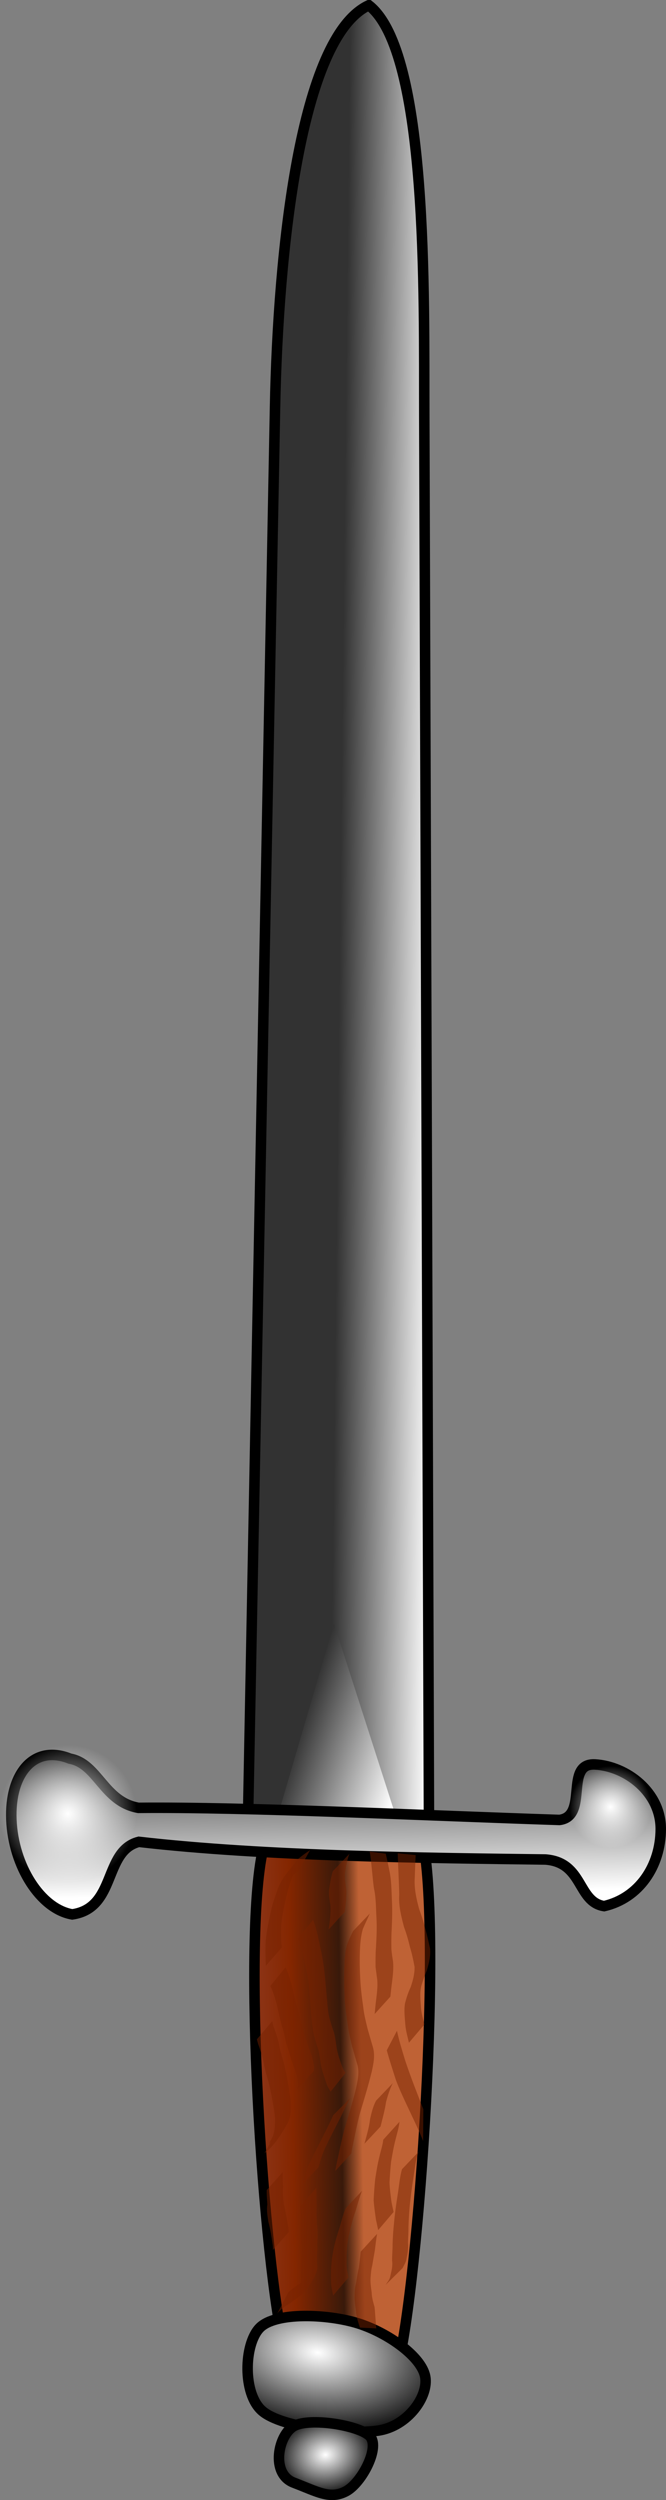 <?xml version="1.0" encoding="UTF-8" standalone="no"?>
<!-- Created with Inkscape (http://www.inkscape.org/) -->
<svg
   xmlns:dc="http://purl.org/dc/elements/1.1/"
   xmlns:cc="http://web.resource.org/cc/"
   xmlns:rdf="http://www.w3.org/1999/02/22-rdf-syntax-ns#"
   xmlns:svg="http://www.w3.org/2000/svg"
   xmlns="http://www.w3.org/2000/svg"
   xmlns:xlink="http://www.w3.org/1999/xlink"
   xmlns:sodipodi="http://sodipodi.sourceforge.net/DTD/sodipodi-0.dtd"
   xmlns:inkscape="http://www.inkscape.org/namespaces/inkscape"
   width="63.413"
   height="237.86"
   id="svg2"
   sodipodi:version="0.32"
   inkscape:version="0.45.1"
   sodipodi:docbase="C:\DOCUME~1\ricou\Bureau"
   sodipodi:docname="sword.svg"
   inkscape:output_extension="org.inkscape.output.svg.inkscape"
   version="1.0">
  <rect width="100%" height="100%" fill="#808080" stroke="none"/>
  <defs
     id="defs4">
    <linearGradient
       id="linearGradient15488">
      <stop
         style="stop-color:#ffffff;stop-opacity:1;"
         offset="0"
         id="stop15490" />
      <stop
         style="stop-color:#ffffff;stop-opacity:0;"
         offset="1"
         id="stop15492" />
    </linearGradient>
    <linearGradient
       id="linearGradient12537">
      <stop
         id="stop12539"
         offset="0"
         style="stop-color:#8b3213;stop-opacity:1;" />
      <stop
         style="stop-color:#842600;stop-opacity:1;"
         offset="0.29"
         id="stop12543" />
      <stop
         id="stop12545"
         offset="0.79"
         style="stop-color:#38190a;stop-opacity:1;" />
      <stop
         id="stop12541"
         offset="1"
         style="stop-color:#bf6235;stop-opacity:1;" />
    </linearGradient>
    <linearGradient
       id="linearGradient10584">
      <stop
         id="stop10586"
         offset="0"
         style="stop-color:#ffffff;stop-opacity:1;" />
      <stop
         id="stop10588"
         offset="1"
         style="stop-color:#000000;stop-opacity:1;" />
    </linearGradient>
    <linearGradient
       id="linearGradient10566">
      <stop
         style="stop-color:#ffffff;stop-opacity:1;"
         offset="0"
         id="stop10568" />
      <stop
         style="stop-color:#323232;stop-opacity:1;"
         offset="1"
         id="stop10570" />
    </linearGradient>
    <linearGradient
       inkscape:collect="always"
       xlink:href="#linearGradient10566"
       id="linearGradient10582"
       x1="300.273"
       y1="557.13"
       x2="290.666"
       y2="552.594"
       gradientUnits="userSpaceOnUse"
       gradientTransform="matrix(0.992,-0.123,0.123,0.992,-323.238,-347.59)" />
    <linearGradient
       inkscape:collect="always"
       xlink:href="#linearGradient12537"
       id="linearGradient12535"
       x1="282.538"
       y1="585.095"
       x2="291.779"
       y2="586.105"
       gradientUnits="userSpaceOnUse"
       gradientTransform="matrix(0.992,-0.123,0.123,0.992,-323.238,-347.59)" />
    <radialGradient
       inkscape:collect="always"
       xlink:href="#linearGradient10584"
       id="radialGradient13522"
       cx="284.381"
       cy="612.424"
       fx="284.381"
       fy="612.424"
       r="8.878"
       gradientTransform="matrix(1.525,0.213,-0.125,0.893,-322.957,-381.246)"
       gradientUnits="userSpaceOnUse" />
    <radialGradient
       inkscape:collect="always"
       xlink:href="#linearGradient10584"
       id="radialGradient13530"
       cx="283.754"
       cy="623.452"
       fx="283.754"
       fy="623.452"
       r="5.033"
       gradientTransform="matrix(0.992,-0.123,9.9295828e-2,0.801,-308.49,-228.548)"
       gradientUnits="userSpaceOnUse" />
    <linearGradient
       inkscape:collect="always"
       xlink:href="#linearGradient10584"
       id="linearGradient14507"
       x1="293.824"
       y1="570.801"
       x2="295.697"
       y2="553.329"
       gradientUnits="userSpaceOnUse"
       gradientTransform="matrix(0.992,-0.123,0.123,0.992,-323.238,-347.59)" />
    <radialGradient
       inkscape:collect="always"
       xlink:href="#linearGradient15488"
       id="radialGradient15486"
       cx="265.923"
       cy="560.67"
       fx="265.923"
       fy="560.67"
       r="3.788"
       gradientUnits="userSpaceOnUse" />
    <radialGradient
       inkscape:collect="always"
       xlink:href="#linearGradient15488"
       id="radialGradient15496"
       gradientUnits="userSpaceOnUse"
       cx="265.923"
       cy="560.67"
       fx="265.923"
       fy="560.67"
       r="3.788" />
    <linearGradient
       inkscape:collect="always"
       xlink:href="#linearGradient10566"
       id="linearGradient16527"
       gradientUnits="userSpaceOnUse"
       x1="312.723"
       y1="476.635"
       x2="303.517"
       y2="475.386"
       gradientTransform="matrix(0.992,-0.123,0.123,0.992,-323.238,-347.59)" />
  </defs>
  <sodipodi:namedview
     id="base"
     pagecolor="#ffffff"
     bordercolor="#666666"
     borderopacity="1.0"
     inkscape:pageopacity="0.0"
     inkscape:pageshadow="2"
     inkscape:zoom="0.7"
     inkscape:cx="6.2653621"
     inkscape:cy="287.45873"
     inkscape:document-units="px"
     inkscape:current-layer="layer1"
     inkscape:window-width="1280"
     inkscape:window-height="964"
     inkscape:window-x="-4"
     inkscape:window-y="-4" />
  <g
     inkscape:label="Calque 1"
     inkscape:groupmode="layer"
     id="layer1"
     transform="translate(-3.915,-2.39)">
    <g
       id="g18473">
      <path
         id="path2163"
         d="M 36.32,13.308 C 36.169,45.537 35.621,82.285 34.966,115.165 C 34.569,135.202 36.196,155.469 30.602,173.925 C 28.671,173.211 29.17,170.043 29.173,168.668 C 29.244,143.244 32.245,112.579 32.131,86.018 C 32.071,72.432 31.456,58.314 35.23,48.374 C 32.674,35.97 34.934,25.345 36.32,13.308 z "
         style="fill:#ffffff" />
      <path
         id="path2725"
         d="M 17.795,177.065 C 18.306,174.952 21.369,175.7 23.052,175.637 C 33.49,175.247 47.853,176.874 55.825,177.01 C 56.242,179.124 53.154,178.155 52.861,178.153 C 43.782,178.121 26.419,176.626 17.795,177.065 z "
         style="fill:#ffffff" />
      <path
         id="path2729"
         d="M 62.225,178.547 C 60.343,168.37 62.691,181.064 62.225,178.547 L 62.225,178.547 z "
         style="fill:#ffffff" />
      <path
         sodipodi:nodetypes="ccccc"
         id="path6682"
         d="M 29.051,177.945 C 26.893,186.19 28.97,217.961 31.08,226.277 L 41.71,227.839 C 43.867,219.594 46.135,185.125 44.025,176.81 L 29.051,177.945 z "
         style="fill:url(#linearGradient12535);fill-opacity:1;fill-rule:evenodd;stroke:#000000;stroke-width:1px;stroke-linecap:butt;stroke-linejoin:miter;stroke-opacity:1" />
      <path
         id="path2831"
         d="M 36.184,225.244 C 37.441,226.289 39.366,226.478 41.726,226.11 C 40.105,228.415 35.737,226.755 33.986,226.292 C 35.038,228.193 37.402,228.409 40.387,227.829 C 42.638,228.736 34.84,229.702 34.27,228.587 C 34.621,229.908 35.801,230.168 37.517,229.736 C 36.513,231.55 30.568,231.96 29.973,225.237 C 32.86,225.375 37.467,223.304 39.242,224.865 C 41.478,226.037 37.841,224.407 36.184,225.244 z "
         style="fill:#ffffff" />
      <path
         sodipodi:nodetypes="czzzzz"
         id="path5711"
         d="M 28.624,223.882 C 30.11,222.318 35.145,222.534 38.016,223.438 C 40.887,224.342 44.048,226.619 44.4,228.495 C 44.753,230.371 42.738,233.229 39.909,233.64 C 37.081,234.05 30.762,233.393 28.881,231.767 C 27,230.141 27.138,225.445 28.624,223.882 z "
         style="fill:url(#radialGradient13522);fill-opacity:1;fill-rule:evenodd;stroke:#000000;stroke-width:1px;stroke-linecap:butt;stroke-linejoin:miter;stroke-opacity:1" />
      <path
         sodipodi:nodetypes="czzzz"
         id="path7653"
         d="M 31.936,233.188 C 33.458,232.4 37.924,233.106 39.067,234.104 C 40.21,235.102 38.368,238.629 36.846,239.417 C 35.325,240.206 34.143,239.452 31.886,238.592 C 29.629,237.732 30.414,233.976 31.936,233.188 z "
         style="fill:url(#radialGradient13530);fill-opacity:1;fill-rule:evenodd;stroke:#000000;stroke-width:1px;stroke-linecap:butt;stroke-linejoin:miter;stroke-opacity:1" />
      <path
         sodipodi:nodetypes="csccsc"
         id="path3761"
         d="M 39.032,2.89 C 32.495,5.918 30.385,26.336 30.102,41.148 L 27.548,174.532 L 44.76,176.086 L 44.312,41.906 C 44.274,30.713 44.726,7.338 39.032,2.89 z "
         style="fill:url(#linearGradient16527);fill-opacity:1;fill-rule:evenodd;stroke:#000000;stroke-width:1px;stroke-linecap:butt;stroke-linejoin:miter;stroke-opacity:1" />
      <path
         id="path8626"
         d="M 29.994,176.404 L 35.716,156.864 L 41.928,176.197 L 29.994,176.404 z "
         style="fill:url(#linearGradient10582);fill-opacity:1;fill-rule:evenodd;stroke:none;stroke-width:1px;stroke-linecap:butt;stroke-linejoin:miter;stroke-opacity:1" />
      <path
         sodipodi:nodetypes="ccccccccccc"
         id="path4732"
         d="M 57.183,175.539 C 44.536,175.127 27.338,174.289 17.094,174.388 C 13.783,173.809 13.245,170.187 10.576,169.708 C 7.127,168.323 4.816,171.141 4.999,175.527 C 5.183,179.912 7.759,184.002 10.793,184.526 C 15.035,183.91 13.734,178.493 17.135,177.622 C 29.182,179.008 44.676,179.158 55.85,179.303 C 59.482,179.573 58.868,183.338 61.437,183.739 C 64.761,182.968 66.813,179.924 66.828,176.414 C 66.842,172.903 63.567,170.43 60.577,170.26 C 57.587,170.091 60.018,175.188 57.183,175.539 z "
         style="fill:url(#linearGradient14507);fill-opacity:1;fill-rule:evenodd;stroke:#000000;stroke-width:1px;stroke-linecap:butt;stroke-linejoin:miter;stroke-opacity:1" />
      <path
         transform="matrix(1.72,-0.213,0.213,1.72,-566.431,-732.76)"
         d="M 269.711 560.67 A 3.788 3.788 0 1 1  262.135,560.67 A 3.788 3.788 0 1 1  269.711 560.67 z"
         sodipodi:ry="3.7880721"
         sodipodi:rx="3.7880721"
         sodipodi:cy="560.67041"
         sodipodi:cx="265.92267"
         id="path14509"
         style="opacity:1;fill:url(#radialGradient15486);fill-opacity:1;fill-rule:nonzero;stroke:none;stroke-width:5.5;stroke-linecap:round;stroke-linejoin:bevel;stroke-miterlimit:4;stroke-dasharray:none;stroke-dashoffset:0.7;stroke-opacity:1"
         sodipodi:type="arc" />
      <path
         transform="matrix(1.025,-0.127,0.127,1.025,-281.723,-366.603)"
         d="M 269.711 560.67 A 3.788 3.788 0 1 1  262.135,560.67 A 3.788 3.788 0 1 1  269.711 560.67 z"
         sodipodi:ry="3.7880721"
         sodipodi:rx="3.7880721"
         sodipodi:cy="560.67041"
         sodipodi:cx="265.92267"
         id="path15494"
         style="opacity:1;fill:url(#radialGradient15496);fill-opacity:1;fill-rule:nonzero;stroke:none;stroke-width:5.5;stroke-linecap:round;stroke-linejoin:bevel;stroke-miterlimit:4;stroke-dasharray:none;stroke-dashoffset:0.7;stroke-opacity:1"
         sodipodi:type="arc" />
      <path
         d="M 33.722,185.042 C 34.111,186.016 34.275,187.062 34.5,188.082 C 34.758,189.232 34.848,190.408 34.956,191.579 C 35.022,192.333 35.083,193.085 35.173,193.836 C 35.275,194.483 35.491,195.101 35.699,195.719 C 35.857,196.22 35.889,196.748 35.974,197.265 C 36.087,197.87 36.296,198.449 36.508,199.025 C 36.586,199.232 36.714,199.413 36.816,199.607 L 35.391,201.393 C 35.28,201.189 35.153,200.994 35.058,200.781 C 34.848,200.192 34.641,199.6 34.505,198.989 C 34.398,198.48 34.36,197.966 34.244,197.462 C 34.038,196.829 33.823,196.197 33.707,195.54 C 33.601,194.784 33.526,194.028 33.486,193.264 C 33.401,192.089 33.331,190.907 33.083,189.752 C 32.853,188.767 32.694,187.744 32.272,186.819 L 33.722,185.042 z "
         id="path15498"
         style="fill:#772301;fill-opacity:0.482;fill-rule:nonzero;stroke:none;stroke-width:1px;stroke-linecap:butt;stroke-linejoin:miter;stroke-opacity:1" />
      <path
         d="M 39.123,184.448 C 38.914,184.944 38.668,185.418 38.464,185.915 C 38.206,186.81 38.189,187.742 38.17,188.666 C 38.163,189.476 38.192,190.284 38.244,191.092 C 38.292,191.838 38.392,192.578 38.497,193.317 C 38.571,194.036 38.752,194.735 38.922,195.436 C 39.085,196.003 39.247,196.57 39.415,197.135 C 39.643,197.914 39.488,198.667 39.322,199.441 C 38.991,200.801 38.579,202.139 38.178,203.479 C 37.901,204.521 37.699,205.581 37.48,206.636 C 37.438,206.85 37.403,207.065 37.364,207.28 L 35.829,208.947 C 35.871,208.725 35.914,208.504 35.955,208.283 C 36.189,207.21 36.413,206.136 36.679,205.071 C 37.077,203.741 37.491,202.416 37.818,201.065 C 37.972,200.336 38.138,199.62 37.96,198.879 C 37.784,198.31 37.633,197.734 37.463,197.164 C 37.293,196.452 37.107,195.744 37.027,195.014 C 36.921,194.275 36.812,193.536 36.751,192.791 C 36.708,191.97 36.681,191.149 36.688,190.327 C 36.713,189.4 36.699,188.467 36.912,187.558 C 37.078,187.05 37.304,186.592 37.533,186.111 L 39.123,184.448 z "
         id="path15500"
         style="fill:#772301;fill-opacity:0.482;fill-rule:nonzero;stroke:none;stroke-width:1px;stroke-linecap:butt;stroke-linejoin:miter;stroke-opacity:1" />
      <path
         d="M 31.107,189.558 C 31.351,190.093 31.515,190.657 31.683,191.218 C 31.848,191.914 32.003,192.611 32.179,193.304 C 32.379,193.866 32.499,194.449 32.631,195.029 C 32.778,195.564 32.962,196.087 33.123,196.618 C 33.248,197.03 33.402,197.432 33.551,197.836 C 33.686,198.209 33.747,198.598 33.819,198.984 C 33.842,199.008 33.784,199.422 33.783,199.434 L 32.246,201.12 C 32.249,201.097 32.305,200.737 32.308,200.701 C 32.26,200.328 32.219,199.952 32.085,199.591 C 31.94,199.184 31.792,198.776 31.66,198.364 C 31.507,197.826 31.333,197.296 31.162,196.763 C 31.031,196.183 30.931,195.595 30.719,195.037 C 30.544,194.341 30.398,193.639 30.228,192.941 C 30.066,192.398 29.921,191.845 29.652,191.341 L 31.107,189.558 z "
         id="path15502"
         style="fill:#772301;fill-opacity:0.482;fill-rule:nonzero;stroke:none;stroke-width:1px;stroke-linecap:butt;stroke-linejoin:miter;stroke-opacity:1" />
      <path
         d="M 29.231,189.412 C 29.191,188.634 29.17,187.855 29.213,187.078 C 29.3,186.077 29.527,185.095 29.731,184.114 C 29.882,183.487 30.084,182.879 30.309,182.276 C 30.666,181.088 31.588,180.204 32.318,179.233 C 32.627,178.973 32.956,178.741 33.287,178.512 C 33.34,178.473 33.393,178.433 33.447,178.394 L 32.338,180.395 C 32.285,180.434 32.232,180.473 32.178,180.511 C 31.856,180.744 31.525,180.966 31.249,181.255 C 31.427,181.005 32.708,178.687 31.873,180.631 C 31.644,181.237 31.425,181.845 31.261,182.473 C 31.036,183.446 30.802,184.425 30.702,185.421 C 30.649,186.172 30.671,186.927 30.744,187.675 L 29.231,189.412 z "
         id="path15504"
         style="fill:#772301;fill-opacity:0.482;fill-rule:nonzero;stroke:none;stroke-width:1px;stroke-linecap:butt;stroke-linejoin:miter;stroke-opacity:1" />
      <path
         d="M 37.189,178.757 C 36.971,179.323 36.867,179.916 36.772,180.511 C 36.706,180.977 36.788,181.437 36.849,181.895 C 36.933,182.32 36.891,182.748 36.868,183.175 C 36.844,183.547 36.79,183.915 36.742,184.284 L 35.203,185.969 C 35.255,185.604 35.305,185.24 35.342,184.874 C 35.37,184.462 35.409,184.05 35.369,183.637 C 35.291,183.158 35.194,182.677 35.246,182.187 C 35.332,181.59 35.428,181 35.599,180.42 L 37.189,178.757 z "
         id="path15506"
         style="fill:#772301;fill-opacity:0.482;fill-rule:nonzero;stroke:none;stroke-width:1px;stroke-linecap:butt;stroke-linejoin:miter;stroke-opacity:1" />
      <path
         sodipodi:nodetypes="csssccsccscccsscc"
         d="M 40.646,178.751 C 40.77,179.292 40.885,179.835 40.993,180.38 C 41.182,181.267 41.186,182.172 41.226,183.073 C 41.28,184.047 41.255,185.019 41.208,185.992 C 41.168,186.605 41.177,187.218 41.181,187.831 C 41.213,188.244 41.284,188.653 41.345,189.061 C 41.394,189.696 41.321,190.322 41.245,190.951 C 41.178,191.416 41.134,191.883 41.085,192.349 L 39.588,194.002 C 39.634,193.539 39.671,193.074 39.734,192.612 C 39.81,192.002 39.883,191.397 39.838,190.781 C 39.782,190.37 39.732,189.953 39.674,189.54 C 39.67,188.914 39.663,188.286 39.713,187.661 C 39.771,186.691 39.814,185.72 39.754,184.749 C 39.704,183.862 39.721,182.968 39.53,182.095 C 39.424,181.562 39.248,179.069 39.107,178.546 L 40.646,178.751 z "
         id="path15508"
         style="fill:#772301;fill-opacity:0.482;fill-rule:nonzero;stroke:none;stroke-width:1px;stroke-linecap:butt;stroke-linejoin:miter;stroke-opacity:1" />
      <path
         sodipodi:nodetypes="ccccccc"
         d="M 41.712,195.597 C 41.92,196.571 42.215,197.511 42.501,198.447 C 43.025,200.025 43.63,201.543 44.225,203.068 L 44.202,206.092 C 43.62,204.551 42.152,201.799 41.597,200.237 C 41.302,199.315 40.999,198.397 40.742,197.453 L 41.712,195.597 z "
         id="path15510"
         style="fill:#772301;fill-opacity:0.482;fill-rule:nonzero;stroke:none;stroke-width:1px;stroke-linecap:butt;stroke-linejoin:miter;stroke-opacity:1" />
      <path
         d="M 41.951,204.258 C 41.891,204.82 41.721,205.359 41.586,205.906 C 41.399,206.616 41.277,207.34 41.151,208.062 C 41.083,208.717 41.037,209.374 41.001,210.031 C 41.022,210.645 41.109,211.255 41.186,211.864 C 41.247,212.19 41.321,212.513 41.39,212.837 L 39.924,214.562 C 39.855,214.234 39.788,213.905 39.713,213.578 C 39.626,212.962 39.535,212.346 39.492,211.725 C 39.519,211.056 39.573,210.39 39.637,209.723 C 39.751,209.003 39.86,208.279 40.042,207.571 C 40.161,207.032 40.348,206.51 40.408,205.96 L 41.951,204.258 z "
         id="path15512"
         style="fill:#772301;fill-opacity:0.482;fill-rule:nonzero;stroke:none;stroke-width:1px;stroke-linecap:butt;stroke-linejoin:miter;stroke-opacity:1" />
      <path
         d="M 41.309,200.585 C 41.027,201.152 40.843,201.742 40.677,202.35 C 40.558,203.149 40.346,203.928 40.146,204.71 L 38.616,206.345 C 38.822,205.568 39.062,204.794 39.154,203.992 C 39.29,203.388 39.429,202.801 39.719,202.248 L 41.309,200.585 z "
         id="path15514"
         style="fill:#772301;fill-opacity:0.482;fill-rule:nonzero;stroke:none;stroke-width:1px;stroke-linecap:butt;stroke-linejoin:miter;stroke-opacity:1" />
      <path
         d="M 37.265,201.999 C 36.937,202.568 36.67,203.173 36.379,203.762 C 35.924,204.658 35.448,205.542 35.019,206.45 C 34.669,207.124 34.436,207.834 34.254,208.567 L 32.708,210.224 C 32.888,209.473 33.104,208.74 33.466,208.052 C 33.892,207.145 34.362,206.263 34.809,205.367 C 35.096,204.792 35.381,204.214 35.643,203.629 L 37.265,201.999 z "
         id="path15516"
         style="fill:#772301;fill-opacity:0.482;fill-rule:nonzero;stroke:none;stroke-width:1px;stroke-linecap:butt;stroke-linejoin:miter;stroke-opacity:1" />
      <path
         d="M 38.384,210.828 C 38.144,211.435 37.972,212.066 37.788,212.692 C 37.486,213.528 37.281,214.388 37.094,215.253 C 36.93,216.151 36.899,217.053 36.922,217.961 C 36.935,218.335 37.03,218.696 37.101,219.061 L 35.638,220.783 C 35.563,220.406 35.47,220.032 35.441,219.647 C 35.409,218.726 35.426,217.812 35.582,216.9 C 35.716,216.023 35.964,215.173 36.245,214.332 C 36.425,213.719 36.571,213.095 36.811,212.503 L 38.384,210.828 z "
         id="path15518"
         style="fill:#772301;fill-opacity:0.482;fill-rule:nonzero;stroke:none;stroke-width:1px;stroke-linecap:butt;stroke-linejoin:miter;stroke-opacity:1" />
      <path
         d="M 34.046,210.508 C 34.044,211.106 34.051,211.704 34.068,212.302 C 34.034,212.868 34.066,213.434 34.089,213.999 C 34.161,214.43 34.158,214.858 34.16,215.291 C 34.111,215.701 34.126,216.114 34.132,216.525 C 34.088,216.948 34.101,217.37 34.111,217.793 C 34.196,218.247 34.03,218.597 33.866,218.996 C 33.029,220.502 32.482,220.861 31.335,221.651 C 30.938,221.87 30.617,222.158 30.32,222.483 L 31.377,220.461 C 31.713,220.174 32.058,219.901 32.439,219.672 C 33.275,219.072 34.787,217.703 32.241,220.609 C 32.466,220.25 32.675,219.974 32.606,219.513 C 32.583,219.083 32.559,218.655 32.604,218.225 C 32.607,217.815 32.586,217.4 32.635,216.991 C 32.654,216.562 32.667,216.146 32.592,215.72 C 32.55,215.145 32.537,214.568 32.565,213.991 C 32.555,213.411 32.524,212.83 32.543,212.249 L 34.046,210.508 z "
         id="path15520"
         style="fill:#772301;fill-opacity:0.482;fill-rule:nonzero;stroke:none;stroke-width:1px;stroke-linecap:butt;stroke-linejoin:miter;stroke-opacity:1" />
      <path
         d="M 43.779,207.108 C 43.485,207.87 43.419,208.693 43.292,209.493 C 43.141,210.419 43.019,211.348 42.924,212.281 C 42.872,212.938 42.825,213.596 42.807,214.255 C 42.814,214.757 42.772,215.256 42.761,215.758 C 42.819,216.27 42.733,216.761 42.628,217.259 C 42.586,217.596 42.393,217.868 42.255,218.164 L 40.636,219.776 C 40.802,219.501 41.03,219.264 41.08,218.927 C 41.196,218.442 41.32,217.964 41.249,217.46 C 41.241,216.954 41.301,216.455 41.293,215.949 C 41.312,215.28 41.356,214.614 41.425,213.949 C 41.509,213.006 41.637,212.069 41.789,211.133 C 41.916,210.345 41.972,209.542 42.189,208.771 L 43.779,207.108 z "
         id="path15522"
         style="fill:#772301;fill-opacity:0.482;fill-rule:nonzero;stroke:none;stroke-width:1px;stroke-linecap:butt;stroke-linejoin:miter;stroke-opacity:1" />
      <path
         sodipodi:nodetypes="cccscsccscscccc"
         d="M 39.818,214.92 C 39.729,215.44 39.673,215.965 39.606,216.488 C 39.521,216.974 39.433,217.459 39.354,217.946 C 39.243,218.371 39.222,218.804 39.192,219.239 C 39.182,219.664 39.247,220.079 39.304,220.498 C 39.314,220.974 39.452,221.424 39.575,221.878 C 39.599,221.946 39.723,223.846 39.747,223.914 L 38.191,223.84 C 38.166,223.77 38.141,223.701 38.115,223.631 C 37.968,223.17 37.83,222.707 37.807,222.219 C 37.741,221.798 37.678,221.377 37.676,220.947 C 37.688,220.505 37.681,220.06 37.815,219.631 C 37.893,219.143 37.959,218.653 38.078,218.173 C 38.14,217.653 38.214,217.135 38.261,216.613 L 39.818,214.92 z "
         id="path15524"
         style="fill:#772301;fill-opacity:0.482;fill-rule:nonzero;stroke:none;stroke-width:1px;stroke-linecap:butt;stroke-linejoin:miter;stroke-opacity:1" />
      <path
         d="M 30.846,209.037 C 30.807,209.495 30.843,209.952 30.873,210.409 C 30.83,210.963 30.874,211.507 30.937,212.057 C 31.095,212.774 31.232,213.496 31.352,214.219 C 31.376,214.22 31.405,214.733 31.407,214.747 L 29.902,216.456 C 29.893,216.284 29.914,216.11 29.874,215.939 C 29.77,215.211 29.658,214.481 29.466,213.769 C 29.382,213.223 29.285,212.68 29.37,212.126 C 29.343,211.668 29.299,211.211 29.31,210.752 L 30.846,209.037 z "
         id="path15526"
         style="fill:#772301;fill-opacity:0.482;fill-rule:nonzero;stroke:none;stroke-width:1px;stroke-linecap:butt;stroke-linejoin:miter;stroke-opacity:1" />
      <path
         d="M 30.215,205.251 C 31.546,203.732 28.73,207.558 29.747,205.932 C 30.094,205.326 30.089,204.654 30.11,203.98 C 30.051,203.217 29.887,202.468 29.762,201.714 C 29.667,201.246 29.555,200.782 29.449,200.317 C 29.299,199.873 29.188,199.419 29.075,198.966 C 28.983,198.294 28.774,197.655 28.553,197.017 C 28.466,196.823 28.433,196.613 28.373,196.41 L 29.839,194.68 C 29.89,194.879 29.905,195.088 29.994,195.277 C 30.217,195.92 30.456,196.561 30.544,197.24 C 30.659,197.685 30.767,198.133 30.92,198.568 C 31.031,199.043 31.141,199.518 31.237,199.996 C 31.354,200.765 31.504,201.528 31.589,202.301 C 31.604,202.985 31.638,203.672 31.341,204.311 C 30.733,205.387 30.076,206.502 29.088,207.261 L 30.215,205.251 z "
         id="path15528"
         style="fill:#772301;fill-opacity:0.482;fill-rule:nonzero;stroke:none;stroke-width:1px;stroke-linecap:butt;stroke-linejoin:miter;stroke-opacity:1" />
      <path
         sodipodi:nodetypes="cccccccsccscccccccc"
         d="M 43.492,178.883 C 43.461,179.59 43.427,180.297 43.408,181.004 C 43.33,182.036 43.558,183.023 43.82,184.01 C 44.051,184.628 44.255,185.246 44.411,185.887 C 44.582,186.514 44.728,187.147 44.863,187.782 C 44.929,188.477 44.761,189.145 44.574,189.805 C 44.37,190.308 44.183,190.811 44.03,191.331 C 43.866,191.988 43.949,192.663 43.993,193.329 C 44.026,193.899 44.192,194.445 44.326,194.995 L 42.85,196.735 C 42.728,196.167 42.551,195.609 42.509,195.028 C 42.46,194.351 42.365,193.666 42.478,192.991 C 42.612,192.459 42.782,191.947 43.015,191.449 C 43.229,190.818 43.407,190.179 43.387,189.504 C 43.268,188.869 43.134,188.238 42.945,187.619 C 42.794,186.973 42.614,186.346 42.382,185.724 C 42.119,184.721 41.861,183.717 41.926,182.668 C 41.929,181.977 41.795,179.4 41.785,178.71 L 43.492,178.883 z "
         id="path15532"
         style="fill:#772301;fill-opacity:0.482;fill-rule:nonzero;stroke:none;stroke-width:1px;stroke-linecap:butt;stroke-linejoin:miter;stroke-opacity:1" />
    </g>
  </g>
</svg>

